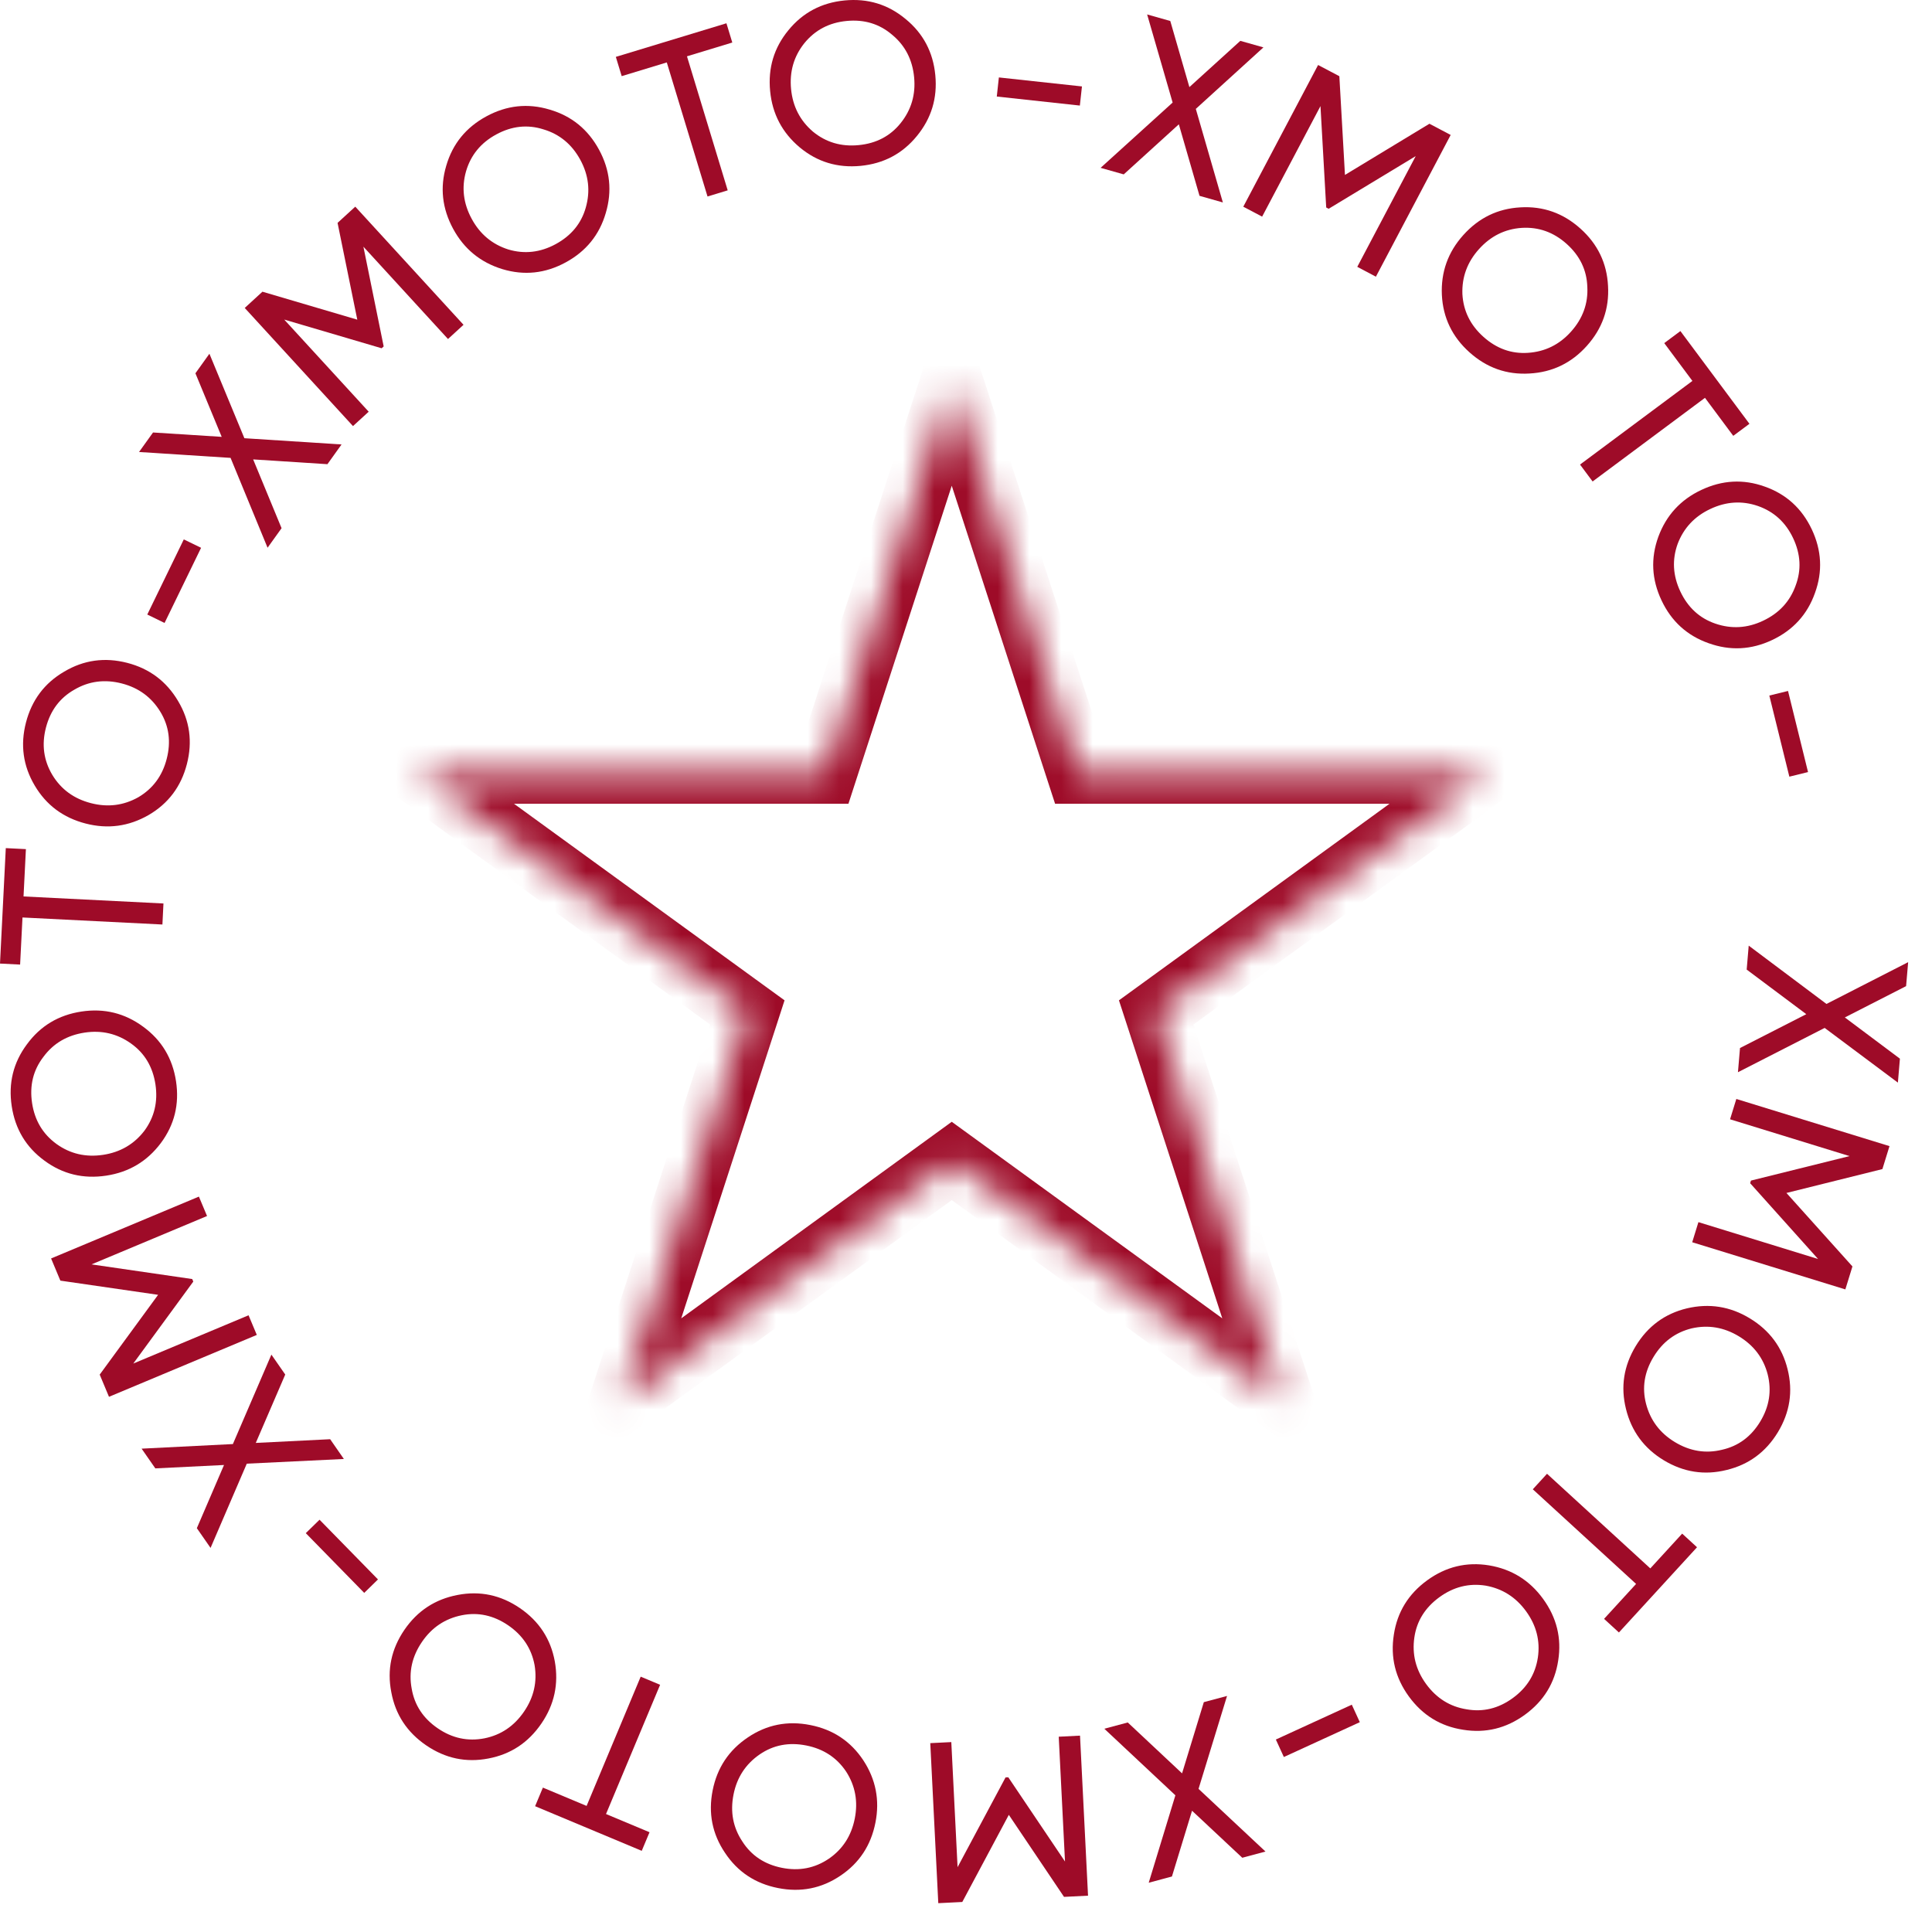 <svg width="61" height="61" viewBox="0 0 61 61" fill="none" xmlns="http://www.w3.org/2000/svg">
<mask id="path-1-inside-1_2_3129" fill="white">
<path d="M30.05 12.101L34.039 24.378H46.949L36.505 31.966L40.494 44.243L30.05 36.655L19.607 44.243L23.596 31.966L13.152 24.378H26.061L30.05 12.101Z"/>
</mask>
<path d="M30.05 12.101L31.001 11.792L30.05 8.865L29.099 11.792L30.05 12.101ZM34.039 24.378L33.088 24.687L33.313 25.378H34.039V24.378ZM46.949 24.378L47.536 25.187L50.026 23.378H46.949V24.378ZM36.505 31.966L35.917 31.157L35.329 31.584L35.554 32.275L36.505 31.966ZM40.494 44.243L39.906 45.052L42.396 46.861L41.445 43.934L40.494 44.243ZM30.05 36.655L30.638 35.846L30.05 35.419L29.462 35.846L30.05 36.655ZM19.607 44.243L18.655 43.934L17.704 46.861L20.194 45.052L19.607 44.243ZM23.596 31.966L24.547 32.275L24.771 31.584L24.183 31.157L23.596 31.966ZM13.152 24.378V23.378H10.074L12.564 25.187L13.152 24.378ZM26.061 24.378V25.378H26.788L27.012 24.687L26.061 24.378ZM29.099 12.41L33.088 24.687L34.99 24.069L31.001 11.792L29.099 12.41ZM34.039 25.378H46.949V23.378H34.039V25.378ZM46.361 23.569L35.917 31.157L37.093 32.775L47.536 25.187L46.361 23.569ZM35.554 32.275L39.543 44.552L41.445 43.934L37.456 31.657L35.554 32.275ZM41.082 43.434L30.638 35.846L29.462 37.464L39.906 45.052L41.082 43.434ZM29.462 35.846L19.019 43.434L20.194 45.052L30.638 37.464L29.462 35.846ZM20.558 44.552L24.547 32.275L22.645 31.657L18.655 43.934L20.558 44.552ZM24.183 31.157L13.74 23.569L12.564 25.187L23.008 32.775L24.183 31.157ZM13.152 25.378H26.061V23.378H13.152V25.378ZM27.012 24.687L31.001 12.41L29.099 11.792L25.11 24.069L27.012 24.687Z" fill="#9E0B28" mask="url(#path-1-inside-1_2_3129)"/>
<path d="M57.611 32.455L54.873 33.854L54.938 33.09L57.031 32.021L55.149 30.613L55.213 29.857L57.668 31.698L60.247 30.379L60.182 31.136L58.248 32.124L59.987 33.426L59.923 34.182L57.611 32.455Z" fill="#9E0B28"/>
<path d="M58.488 39.986L58.264 40.711L53.429 39.222L53.625 38.587L57.403 39.751L55.258 37.358L55.284 37.275L58.396 36.502L54.624 35.34L54.822 34.698L59.658 36.187L59.434 36.912L56.404 37.666L58.488 39.986Z" fill="#9E0B28"/>
<path d="M55.245 41.623C55.871 42.002 56.27 42.539 56.441 43.234C56.615 43.931 56.513 44.593 56.134 45.22C55.754 45.846 55.215 46.243 54.516 46.412C53.819 46.586 53.157 46.484 52.53 46.105C51.908 45.728 51.511 45.188 51.338 44.487C51.164 43.79 51.266 43.128 51.645 42.501C52.025 41.875 52.564 41.477 53.263 41.309C53.966 41.144 54.627 41.248 55.245 41.623ZM52.879 45.53C53.356 45.819 53.854 45.901 54.37 45.774C54.885 45.658 55.288 45.361 55.577 44.883C55.864 44.409 55.942 43.913 55.812 43.394C55.678 42.879 55.374 42.478 54.901 42.191C54.431 41.907 53.935 41.823 53.413 41.941C52.897 42.068 52.495 42.368 52.208 42.842C51.918 43.32 51.84 43.813 51.971 44.321C52.106 44.842 52.409 45.245 52.879 45.53Z" fill="#9E0B28"/>
<path d="M53.581 48.852L51.115 51.543L50.646 51.113L51.657 50.01L48.396 47.022L48.845 46.532L52.106 49.52L53.112 48.422L53.581 48.852Z" fill="#9E0B28"/>
<path d="M48.719 50.48C49.15 51.072 49.31 51.721 49.198 52.428C49.09 53.139 48.739 53.71 48.147 54.14C47.555 54.571 46.904 54.729 46.194 54.614C45.483 54.505 44.913 54.154 44.482 53.562C44.054 52.974 43.896 52.323 44.009 51.609C44.117 50.899 44.468 50.328 45.06 49.897C45.652 49.466 46.303 49.309 47.013 49.424C47.725 49.543 48.294 49.895 48.719 50.48ZM45.025 53.167C45.354 53.619 45.781 53.886 46.306 53.969C46.826 54.061 47.312 53.943 47.764 53.614C48.212 53.288 48.476 52.861 48.556 52.332C48.633 51.806 48.508 51.319 48.182 50.871C47.858 50.427 47.434 50.158 46.907 50.064C46.382 49.981 45.895 50.103 45.447 50.429C44.995 50.758 44.731 51.182 44.656 51.701C44.579 52.234 44.702 52.722 45.025 53.167Z" fill="#9E0B28"/>
<path d="M40.283 54.923L42.681 53.823L42.934 54.375L40.536 55.475L40.283 54.923Z" fill="#9E0B28"/>
<path d="M37.111 56.684L34.867 54.582L35.607 54.384L37.322 55.991L38.009 53.743L38.742 53.547L37.842 56.481L39.956 58.46L39.223 58.656L37.637 57.171L37.002 59.248L36.269 59.444L37.111 56.684Z" fill="#9E0B28"/>
<path d="M30.383 60.052L29.625 60.09L29.372 55.037L30.036 55.004L30.234 58.953L31.749 56.119L31.835 56.115L33.626 58.775L33.428 54.834L34.1 54.8L34.353 59.853L33.595 59.891L31.852 57.301L30.383 60.052Z" fill="#9E0B28"/>
<path d="M27.64 57.549C27.498 58.267 27.129 58.825 26.534 59.223C25.938 59.625 25.281 59.755 24.563 59.612C23.845 59.47 23.287 59.099 22.89 58.499C22.488 57.903 22.358 57.246 22.501 56.528C22.643 55.814 23.014 55.257 23.614 54.855C24.21 54.453 24.867 54.323 25.585 54.466C26.304 54.608 26.861 54.98 27.258 55.579C27.654 56.183 27.781 56.84 27.64 57.549ZM23.16 56.659C23.051 57.207 23.145 57.702 23.44 58.144C23.725 58.589 24.142 58.865 24.69 58.974C25.233 59.082 25.726 58.986 26.169 58.686C26.607 58.385 26.88 57.963 26.988 57.419C27.095 56.88 27.005 56.386 26.716 55.936C26.42 55.494 26.001 55.219 25.457 55.111C24.909 55.002 24.419 55.096 23.986 55.393C23.543 55.698 23.267 56.12 23.16 56.659Z" fill="#9E0B28"/>
<path d="M20.262 58.437L16.895 57.028L17.141 56.441L18.521 57.019L20.229 52.938L20.842 53.195L19.134 57.275L20.508 57.85L20.262 58.437Z" fill="#9E0B28"/>
<path d="M17.095 54.416C16.682 55.021 16.124 55.389 15.42 55.522C14.714 55.658 14.059 55.519 13.455 55.106C12.85 54.692 12.483 54.132 12.354 53.425C12.217 52.719 12.356 52.064 12.769 51.459C13.18 50.859 13.74 50.492 14.45 50.358C15.156 50.222 15.811 50.361 16.416 50.774C17.02 51.187 17.387 51.748 17.517 52.455C17.644 53.166 17.503 53.82 17.095 54.416ZM13.324 51.839C13.009 52.3 12.9 52.792 12.998 53.314C13.086 53.835 13.36 54.253 13.822 54.569C14.279 54.882 14.77 54.987 15.296 54.885C15.817 54.78 16.233 54.499 16.546 54.041C16.856 53.588 16.967 53.097 16.878 52.57C16.78 52.047 16.502 51.63 16.045 51.317C15.583 51.002 15.095 50.896 14.581 50.999C14.053 51.105 13.634 51.385 13.324 51.839Z" fill="#9E0B28"/>
<path d="M10.089 47.983L11.934 49.868L11.5 50.293L9.655 48.407L10.089 47.983Z" fill="#9E0B28"/>
<path d="M7.353 45.594L8.569 42.77L9.006 43.399L8.076 45.558L10.424 45.441L10.857 46.065L7.792 46.213L6.648 48.873L6.215 48.25L7.073 46.255L4.904 46.362L4.471 45.739L7.353 45.594Z" fill="#9E0B28"/>
<path d="M1.906 40.434L1.613 39.734L6.28 37.781L6.537 38.394L2.89 39.921L6.069 40.384L6.103 40.464L4.208 43.052L7.848 41.528L8.108 42.148L3.441 44.102L3.148 43.401L4.992 40.882L1.906 40.434Z" fill="#9E0B28"/>
<path d="M3.355 37.119C2.631 37.229 1.981 37.072 1.405 36.647C0.824 36.223 0.479 35.649 0.37 34.925C0.26 34.201 0.42 33.55 0.849 32.974C1.273 32.393 1.847 32.048 2.571 31.938C3.291 31.829 3.941 31.989 4.522 32.418C5.103 32.842 5.448 33.416 5.558 34.14C5.667 34.864 5.508 35.514 5.078 36.091C4.644 36.669 4.07 37.011 3.355 37.119ZM2.672 32.603C2.119 32.687 1.685 32.942 1.37 33.37C1.048 33.789 0.929 34.275 1.013 34.828C1.096 35.376 1.353 35.807 1.786 36.121C2.218 36.431 2.708 36.545 3.256 36.462C3.799 36.38 4.233 36.126 4.559 35.702C4.874 35.274 4.99 34.786 4.908 34.238C4.824 33.686 4.569 33.256 4.142 32.951C3.705 32.637 3.215 32.521 2.672 32.603Z" fill="#9E0B28"/>
<path d="M0 30.423L0.183 26.778L0.818 26.81L0.743 28.304L5.161 28.526L5.128 29.19L0.71 28.968L0.635 30.455L0 30.423Z" fill="#9E0B28"/>
<path d="M2.705 26.002C1.996 25.819 1.46 25.419 1.096 24.802C0.729 24.184 0.637 23.521 0.82 22.812C1.004 22.103 1.406 21.567 2.027 21.206C2.645 20.838 3.308 20.746 4.018 20.929C4.722 21.111 5.257 21.514 5.624 22.136C5.992 22.754 6.084 23.417 5.9 24.127C5.717 24.835 5.314 25.371 4.693 25.733C4.067 26.093 3.404 26.183 2.705 26.002ZM3.849 21.58C3.308 21.44 2.808 21.505 2.35 21.774C1.89 22.034 1.59 22.434 1.45 22.975C1.311 23.511 1.379 24.009 1.653 24.468C1.929 24.923 2.335 25.22 2.871 25.358C3.403 25.496 3.902 25.433 4.368 25.171C4.826 24.901 5.125 24.498 5.263 23.962C5.403 23.421 5.337 22.926 5.065 22.477C4.786 22.017 4.381 21.718 3.849 21.58Z" fill="#9E0B28"/>
<path d="M6.349 17.296L5.196 19.669L4.65 19.403L5.803 17.031L6.349 17.296Z" fill="#9E0B28"/>
<path d="M7.716 13.836L10.784 14.033L10.338 14.656L7.993 14.505L8.89 16.677L8.448 17.294L7.28 14.457L4.39 14.271L4.832 13.655L7 13.793L6.17 11.786L6.612 11.169L7.716 13.836Z" fill="#9E0B28"/>
<path d="M10.658 7.037L11.217 6.525L14.635 10.255L14.145 10.704L11.474 7.789L12.114 10.938L12.05 10.996L8.974 10.09L11.641 12.999L11.145 13.453L7.727 9.723L8.286 9.21L11.281 10.093L10.658 7.037Z" fill="#9E0B28"/>
<path d="M14.308 7.226C13.959 6.582 13.886 5.917 14.09 5.231C14.291 4.541 14.714 4.022 15.358 3.673C16.002 3.324 16.668 3.253 17.356 3.461C18.046 3.662 18.566 4.085 18.915 4.729C19.262 5.369 19.332 6.035 19.126 6.727C18.925 7.417 18.502 7.937 17.858 8.286C17.215 8.635 16.549 8.705 15.86 8.497C15.17 8.285 14.652 7.861 14.308 7.226ZM18.324 5.049C18.058 4.558 17.669 4.237 17.16 4.085C16.657 3.925 16.159 3.978 15.668 4.245C15.181 4.509 14.863 4.898 14.714 5.411C14.569 5.923 14.629 6.422 14.893 6.909C15.154 7.392 15.54 7.715 16.05 7.877C16.559 8.028 17.058 7.972 17.545 7.708C18.036 7.441 18.354 7.056 18.496 6.551C18.643 6.033 18.586 5.532 18.324 5.049Z" fill="#9E0B28"/>
<path d="M19.444 1.796L22.936 0.735L23.121 1.343L21.69 1.778L22.976 6.01L22.339 6.204L21.053 1.971L19.629 2.404L19.444 1.796Z" fill="#9E0B28"/>
<path d="M24.316 2.877C24.245 2.148 24.437 1.508 24.892 0.955C25.347 0.398 25.938 0.085 26.667 0.014C27.396 -0.056 28.037 0.138 28.59 0.598C29.147 1.052 29.461 1.644 29.531 2.373C29.601 3.097 29.407 3.738 28.948 4.296C28.493 4.853 27.901 5.166 27.172 5.237C26.443 5.307 25.802 5.113 25.25 4.653C24.697 4.189 24.385 3.597 24.316 2.877ZM28.862 2.438C28.808 1.881 28.576 1.434 28.166 1.096C27.765 0.753 27.286 0.608 26.73 0.662C26.178 0.715 25.734 0.949 25.396 1.364C25.064 1.779 24.924 2.262 24.977 2.813C25.03 3.36 25.26 3.807 25.666 4.155C26.077 4.493 26.558 4.636 27.109 4.582C27.665 4.529 28.108 4.297 28.436 3.888C28.773 3.468 28.915 2.984 28.862 2.438Z" fill="#9E0B28"/>
<path d="M34.095 3.333L31.472 3.048L31.538 2.445L34.161 2.729L34.095 3.333Z" fill="#9E0B28"/>
<path d="M37.756 3.438L38.61 6.392L37.873 6.183L37.22 3.925L35.48 5.506L34.75 5.299L37.024 3.238L36.219 0.456L36.95 0.663L37.553 2.75L39.161 1.29L39.891 1.496L37.756 3.438Z" fill="#9E0B28"/>
<path d="M45.132 3.907L45.803 4.261L43.442 8.736L42.854 8.425L44.699 4.929L41.95 6.592L41.873 6.551L41.692 3.35L39.85 6.84L39.255 6.526L41.617 2.052L42.288 2.406L42.465 5.523L45.132 3.907Z" fill="#9E0B28"/>
<path d="M46.2 7.424C46.689 6.878 47.29 6.586 48.005 6.547C48.722 6.505 49.354 6.728 49.899 7.217C50.444 7.705 50.735 8.309 50.771 9.027C50.813 9.745 50.59 10.376 50.101 10.921C49.616 11.463 49.012 11.754 48.291 11.793C47.573 11.836 46.942 11.613 46.397 11.124C45.851 10.635 45.561 10.031 45.525 9.313C45.492 8.592 45.717 7.962 46.2 7.424ZM49.601 10.473C49.974 10.057 50.146 9.583 50.117 9.052C50.099 8.525 49.881 8.074 49.465 7.701C49.052 7.331 48.579 7.162 48.045 7.195C47.515 7.231 47.065 7.455 46.695 7.867C46.328 8.276 46.154 8.748 46.173 9.283C46.202 9.814 46.423 10.264 46.836 10.634C47.252 11.007 47.722 11.176 48.245 11.14C48.782 11.104 49.234 10.882 49.601 10.473Z" fill="#9E0B28"/>
<path d="M53.056 10.453L55.236 13.381L54.725 13.761L53.832 12.561L50.284 15.202L49.887 14.668L53.435 12.027L52.546 10.833L53.056 10.453Z" fill="#9E0B28"/>
<path d="M53.715 15.47C54.377 15.157 55.045 15.121 55.719 15.363C56.397 15.602 56.892 16.053 57.205 16.715C57.517 17.378 57.551 18.047 57.305 18.722C57.065 19.4 56.615 19.895 55.952 20.208C55.294 20.519 54.625 20.552 53.946 20.308C53.268 20.069 52.772 19.618 52.46 18.956C52.147 18.294 52.114 17.625 52.359 16.949C52.609 16.271 53.061 15.778 53.715 15.47ZM55.665 19.6C56.171 19.362 56.513 18.992 56.693 18.492C56.88 17.998 56.855 17.499 56.616 16.993C56.38 16.492 56.009 16.153 55.504 15.976C55.002 15.803 54.5 15.834 53.999 16.071C53.502 16.305 53.159 16.673 52.969 17.173C52.789 17.673 52.818 18.174 53.054 18.675C53.293 19.18 53.66 19.518 54.157 19.689C54.666 19.864 55.169 19.835 55.665 19.6Z" fill="#9E0B28"/>
<path d="M56.496 24.522L55.864 21.961L56.454 21.816L57.086 24.377L56.496 24.522Z" fill="#9E0B28"/>
</svg>
